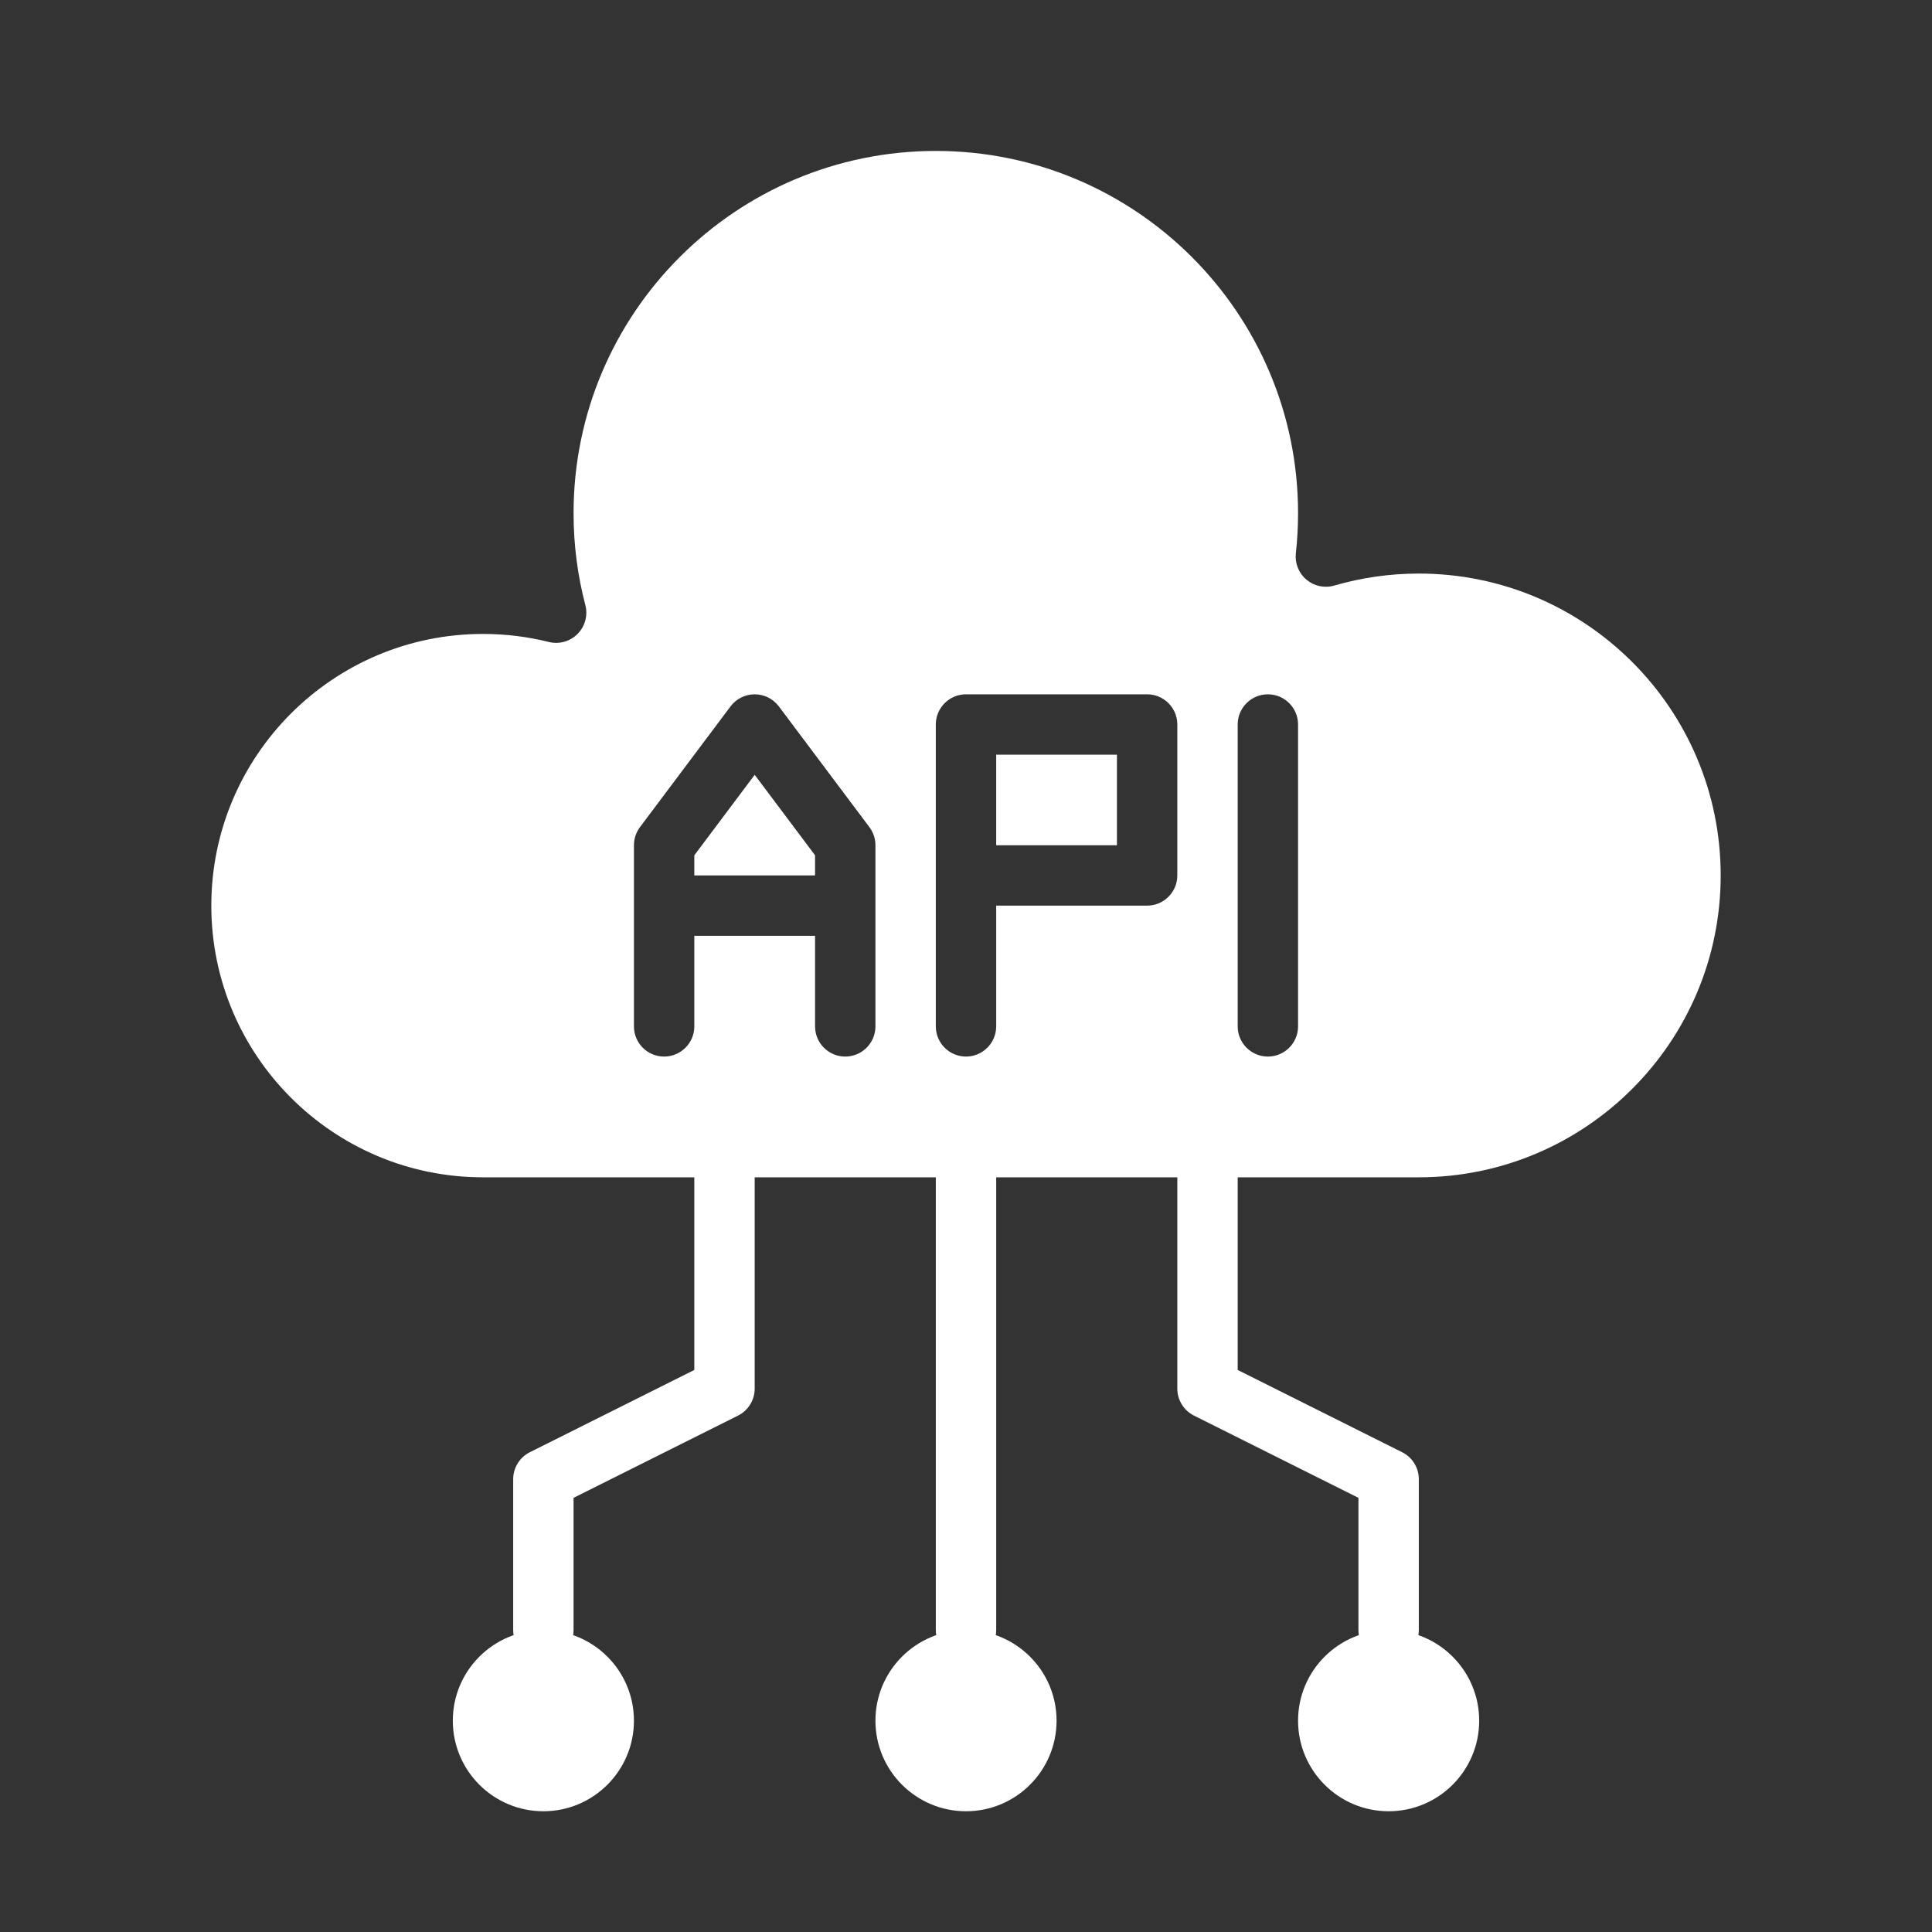 <svg clip-rule="evenodd" fill-rule="evenodd" fill="#FFF" height="512" stroke-linejoin="round" stroke-miterlimit="2" viewBox="0 0 64 64" width="512" xmlns="http://www.w3.org/2000/svg"><rect x="0" y="0" width="64" height="64" fill="#333333" stroke="none"/><g><path d="m32 54c1.656 0 3 1.344 3 3s-1.344 3-3 3-3-1.344-3-3 1.344-3 3-3z"/><path d="m18 54c1.656 0 3 1.344 3 3s-1.344 3-3 3-3-1.344-3-3 1.344-3 3-3z"/><path d="m46 54c-1.656 0-3 1.344-3 3s1.344 3 3 3 3-1.344 3-3-1.344-3-3-3z"/><path d="m31 39c0-.552.448-1 1-1 .551 0 1 .448 1 1v15c0 .552-.449 1-1 1-.552 0-1-.448-1-1z"/><path d="m23 39c0-.552.448-1 1-1s1 .448 1 1v7c0 .379-.214.725-.553.894l-5.447 2.724v4.382c0 .552-.448 1-1 1s-1-.448-1-1v-5c0-.379.214-.725.553-.894l5.447-2.724z"/><path d="m39 39c0-.552.448-1 1-1s1 .448 1 1v6.382l5.447 2.724c.339.169.553.515.553.894v5c0 .552-.448 1-1 1s-1-.448-1-1v-4.382l-5.447-2.724c-.339-.169-.553-.515-.553-.894z"/><path d="m42.927 18.328c-.036.332.095.66.351.875s.602.288.923.194c.888-.258 1.828-.397 2.799-.397 5.519 0 10 4.481 10 10s-4.481 10-10 10h-31c-4.967 0-9-4.033-9-9s4.033-9 9-9c.752 0 1.482.092 2.18.266.343.086.705-.016.953-.267.249-.251.346-.615.257-.956-.255-.972-.39-1.992-.39-3.043 0-6.623 5.377-12 12-12s12 5.377 12 12c0 .449-.025.892-.073 1.328zm-1.927 5.672v10c0 .552.448 1 1 1s1-.448 1-1v-10c0-.552-.448-1-1-1s-1 .448-1 1zm-20 10c0 .552.448 1 1 1s1-.448 1-1v-3h4v3c0 .552.448 1 1 1s1-.448 1-1v-6c0-.216-.07-.427-.2-.6l-3-4c-.189-.252-.485-.4-.8-.4s-.611.148-.8.4l-3 4c-.13.173-.2.384-.2.6zm12-4h5c.552 0 1-.448 1-1v-5c0-.552-.448-1-1-1h-6c-.552 0-1 .448-1 1v10c0 .552.448 1 1 1 .551 0 1-.448 1-1z"/><path d="m33 25h4v3h-4z"/><path d="m27 29h-4v-.667l2-2.666 2 2.666z"/></g></svg>